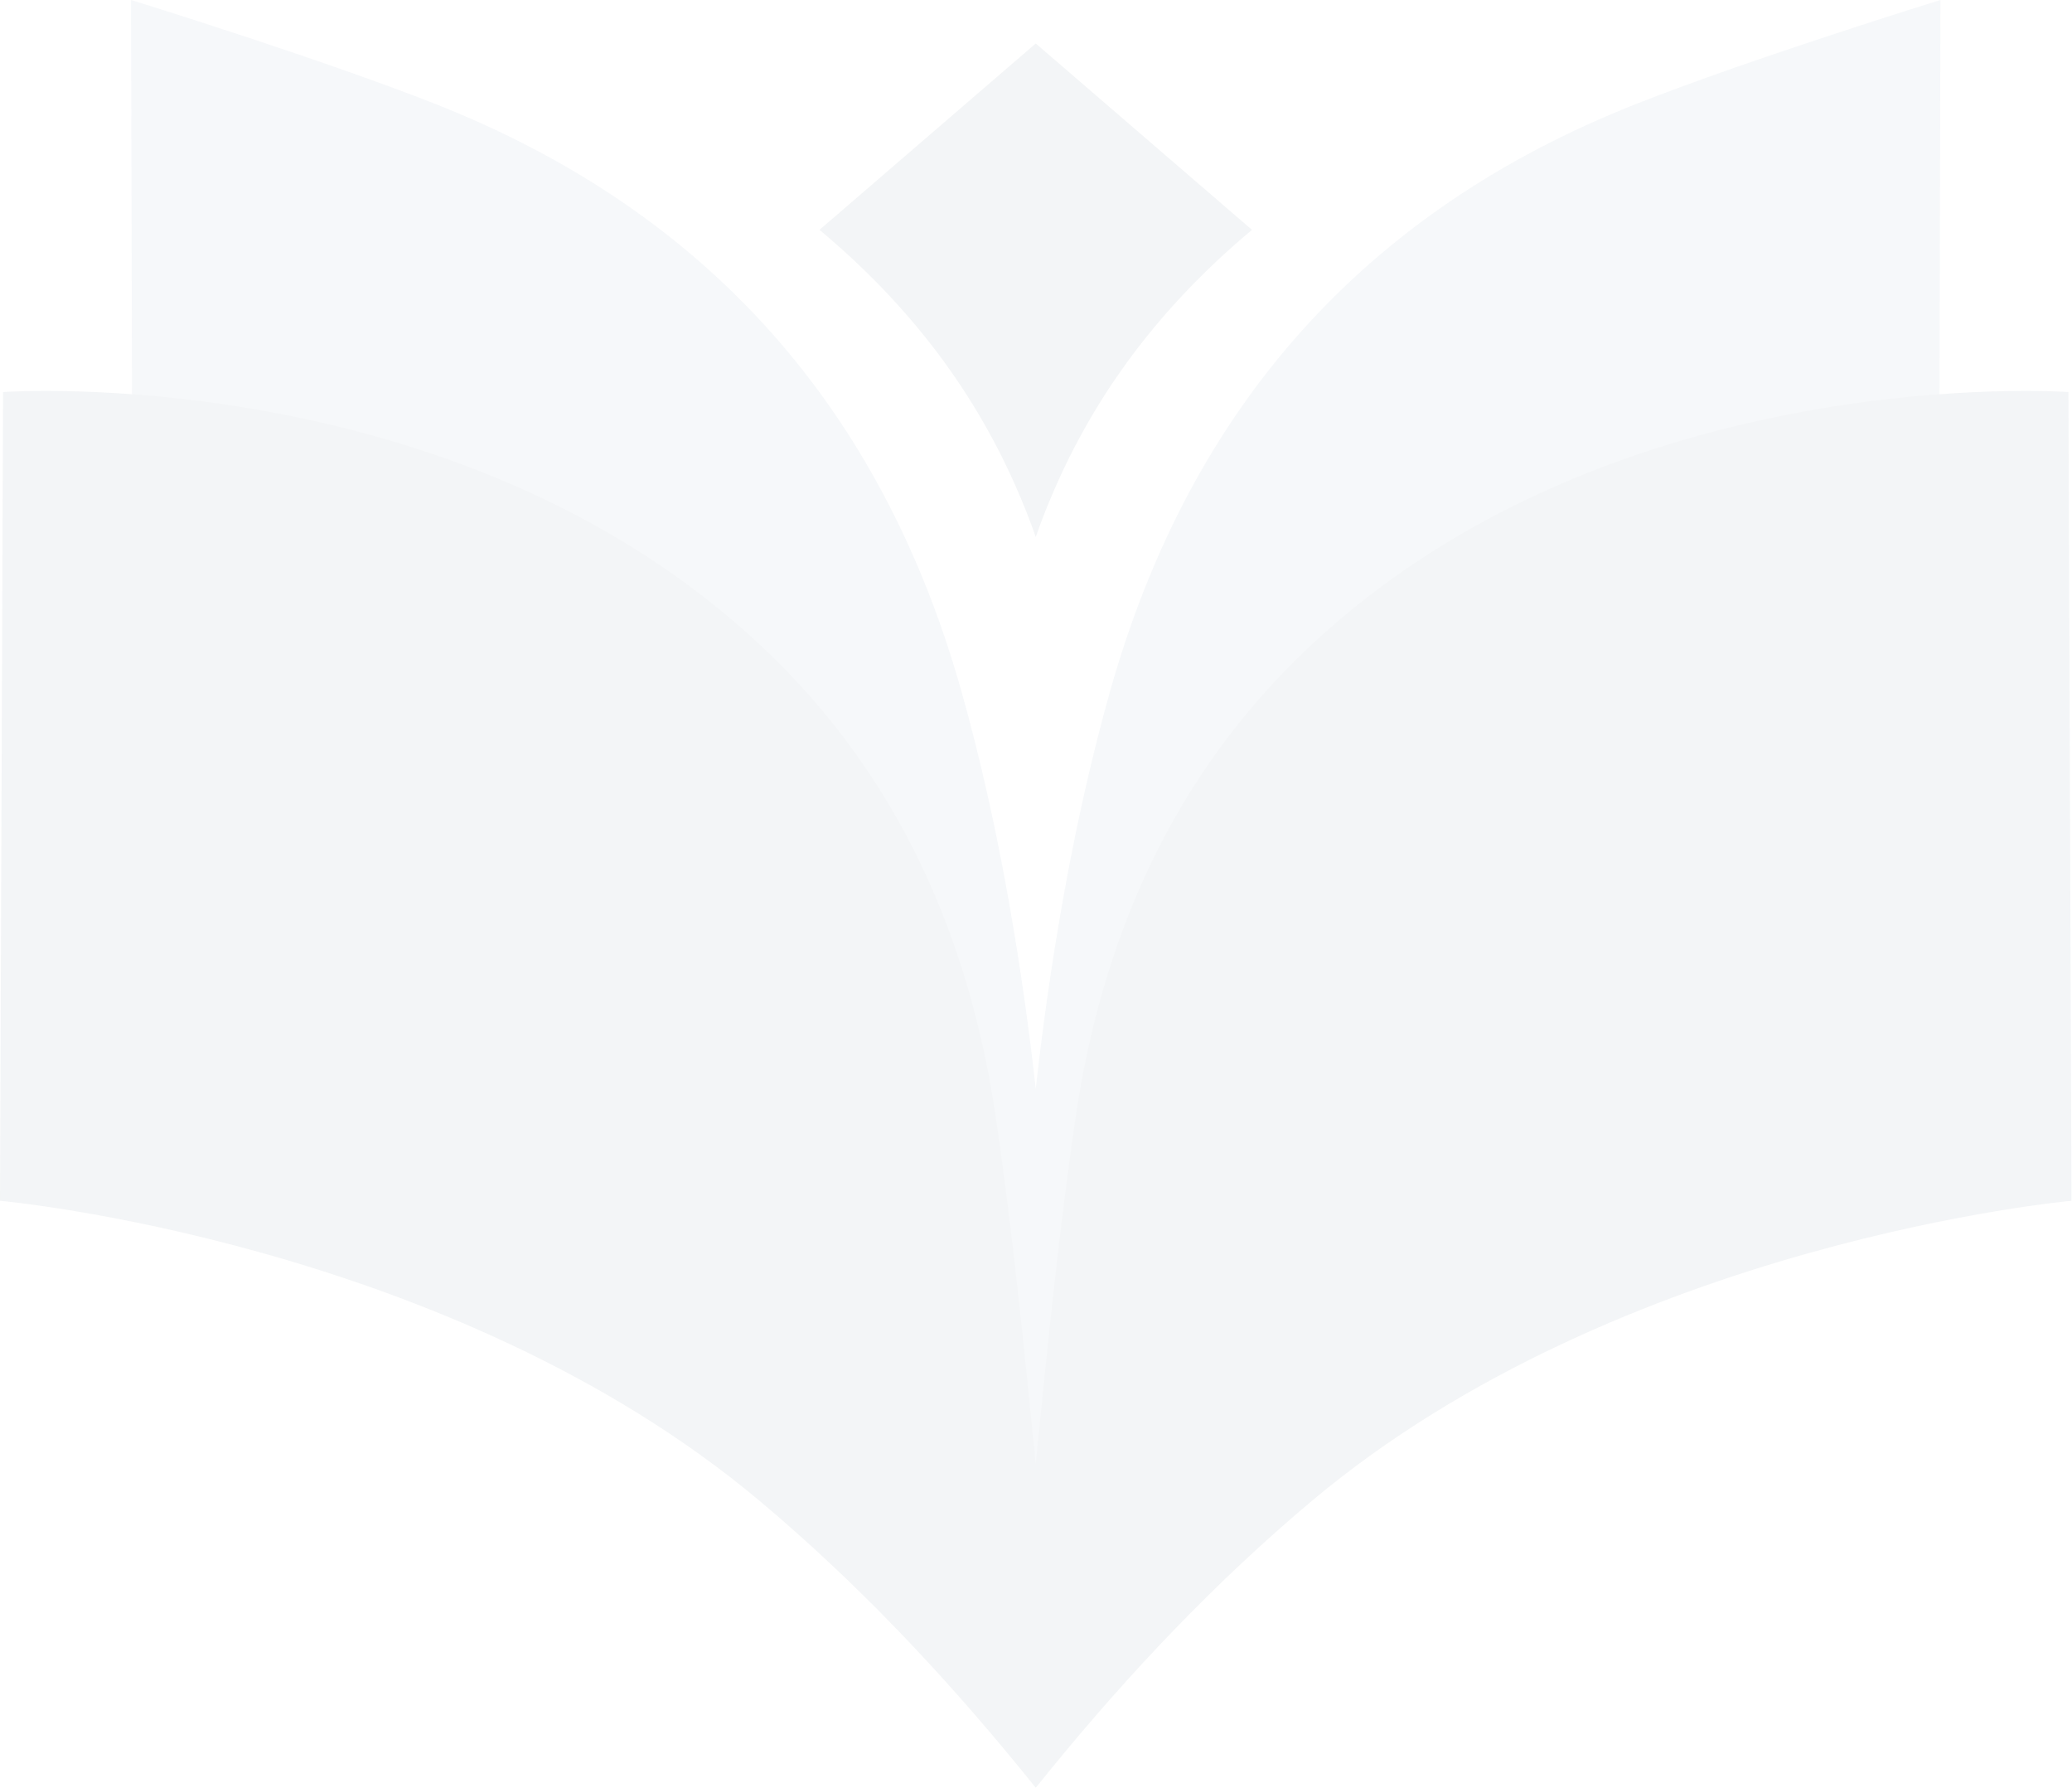 <svg xmlns="http://www.w3.org/2000/svg" width="1005" height="867" viewBox="0 0 1005 867" fill="none"><g opacity="0.05"><path d="M494.903 241.039C495.004 241.227 495.076 241.429 495.148 241.631C497.736 247.761 500.151 254.022 502.377 260.426C504.604 254.022 507.018 247.761 509.606 241.631C509.678 241.429 509.751 241.227 509.852 241.039C531.408 189.815 564.126 147.526 607.253 111.469C574.752 83.464 542.931 56.023 509.852 27.527C509.78 27.469 509.693 27.397 509.606 27.325C507.206 25.257 504.792 23.175 502.377 21.094C499.963 23.175 497.548 25.257 495.148 27.325C495.062 27.397 494.975 27.469 494.903 27.527C461.823 56.023 430.002 83.464 397.501 111.469C440.628 147.526 473.346 189.815 494.903 241.039Z" fill="#03274B"></path><path d="M496.205 776.205C498.272 779.762 500.34 783.347 502.378 786.991C504.417 783.347 506.484 779.762 508.552 776.205C684.415 473.866 940.505 281.477 940.505 281.477L941.184 0C941.184 0 849.218 28.424 793.152 50.602C661.037 102.852 577.023 198.49 538.479 335.072C519.308 403.008 508.436 473.735 502.378 528.024C496.321 473.735 485.448 403.008 466.277 335.072C427.733 198.49 343.719 102.852 211.605 50.602C155.538 28.424 63.573 0 63.573 0L64.252 281.477C64.252 281.477 320.341 473.866 496.205 776.205Z" fill="#3C6690"></path><path d="M1003.25 190.119C1003.25 190.119 782.407 174.303 634.462 314.282C568.549 376.638 534.299 455.404 521.533 543.191C513.48 598.593 507.971 654.371 502.362 710.119C496.767 654.356 491.244 598.593 483.191 543.191C470.425 455.389 436.174 376.638 370.262 314.282C222.331 174.303 1.489 190.119 1.489 190.119L0 582.342C0 582.342 218.268 601.817 368.469 727.888C415.269 767.17 456.834 811.164 495.263 858.21C495.538 858.542 495.798 858.875 496.073 859.193C496.145 859.28 496.203 859.366 496.275 859.453C498.328 861.954 500.367 864.484 502.376 867C504.386 864.47 506.424 861.954 508.477 859.453C508.55 859.366 508.607 859.28 508.68 859.193C508.954 858.86 509.215 858.528 509.489 858.21C547.903 811.179 589.484 767.184 636.283 727.888C786.47 601.817 1004.75 582.342 1004.75 582.342L1003.26 190.105L1003.25 190.119Z" fill="#03274B"></path></g></svg>